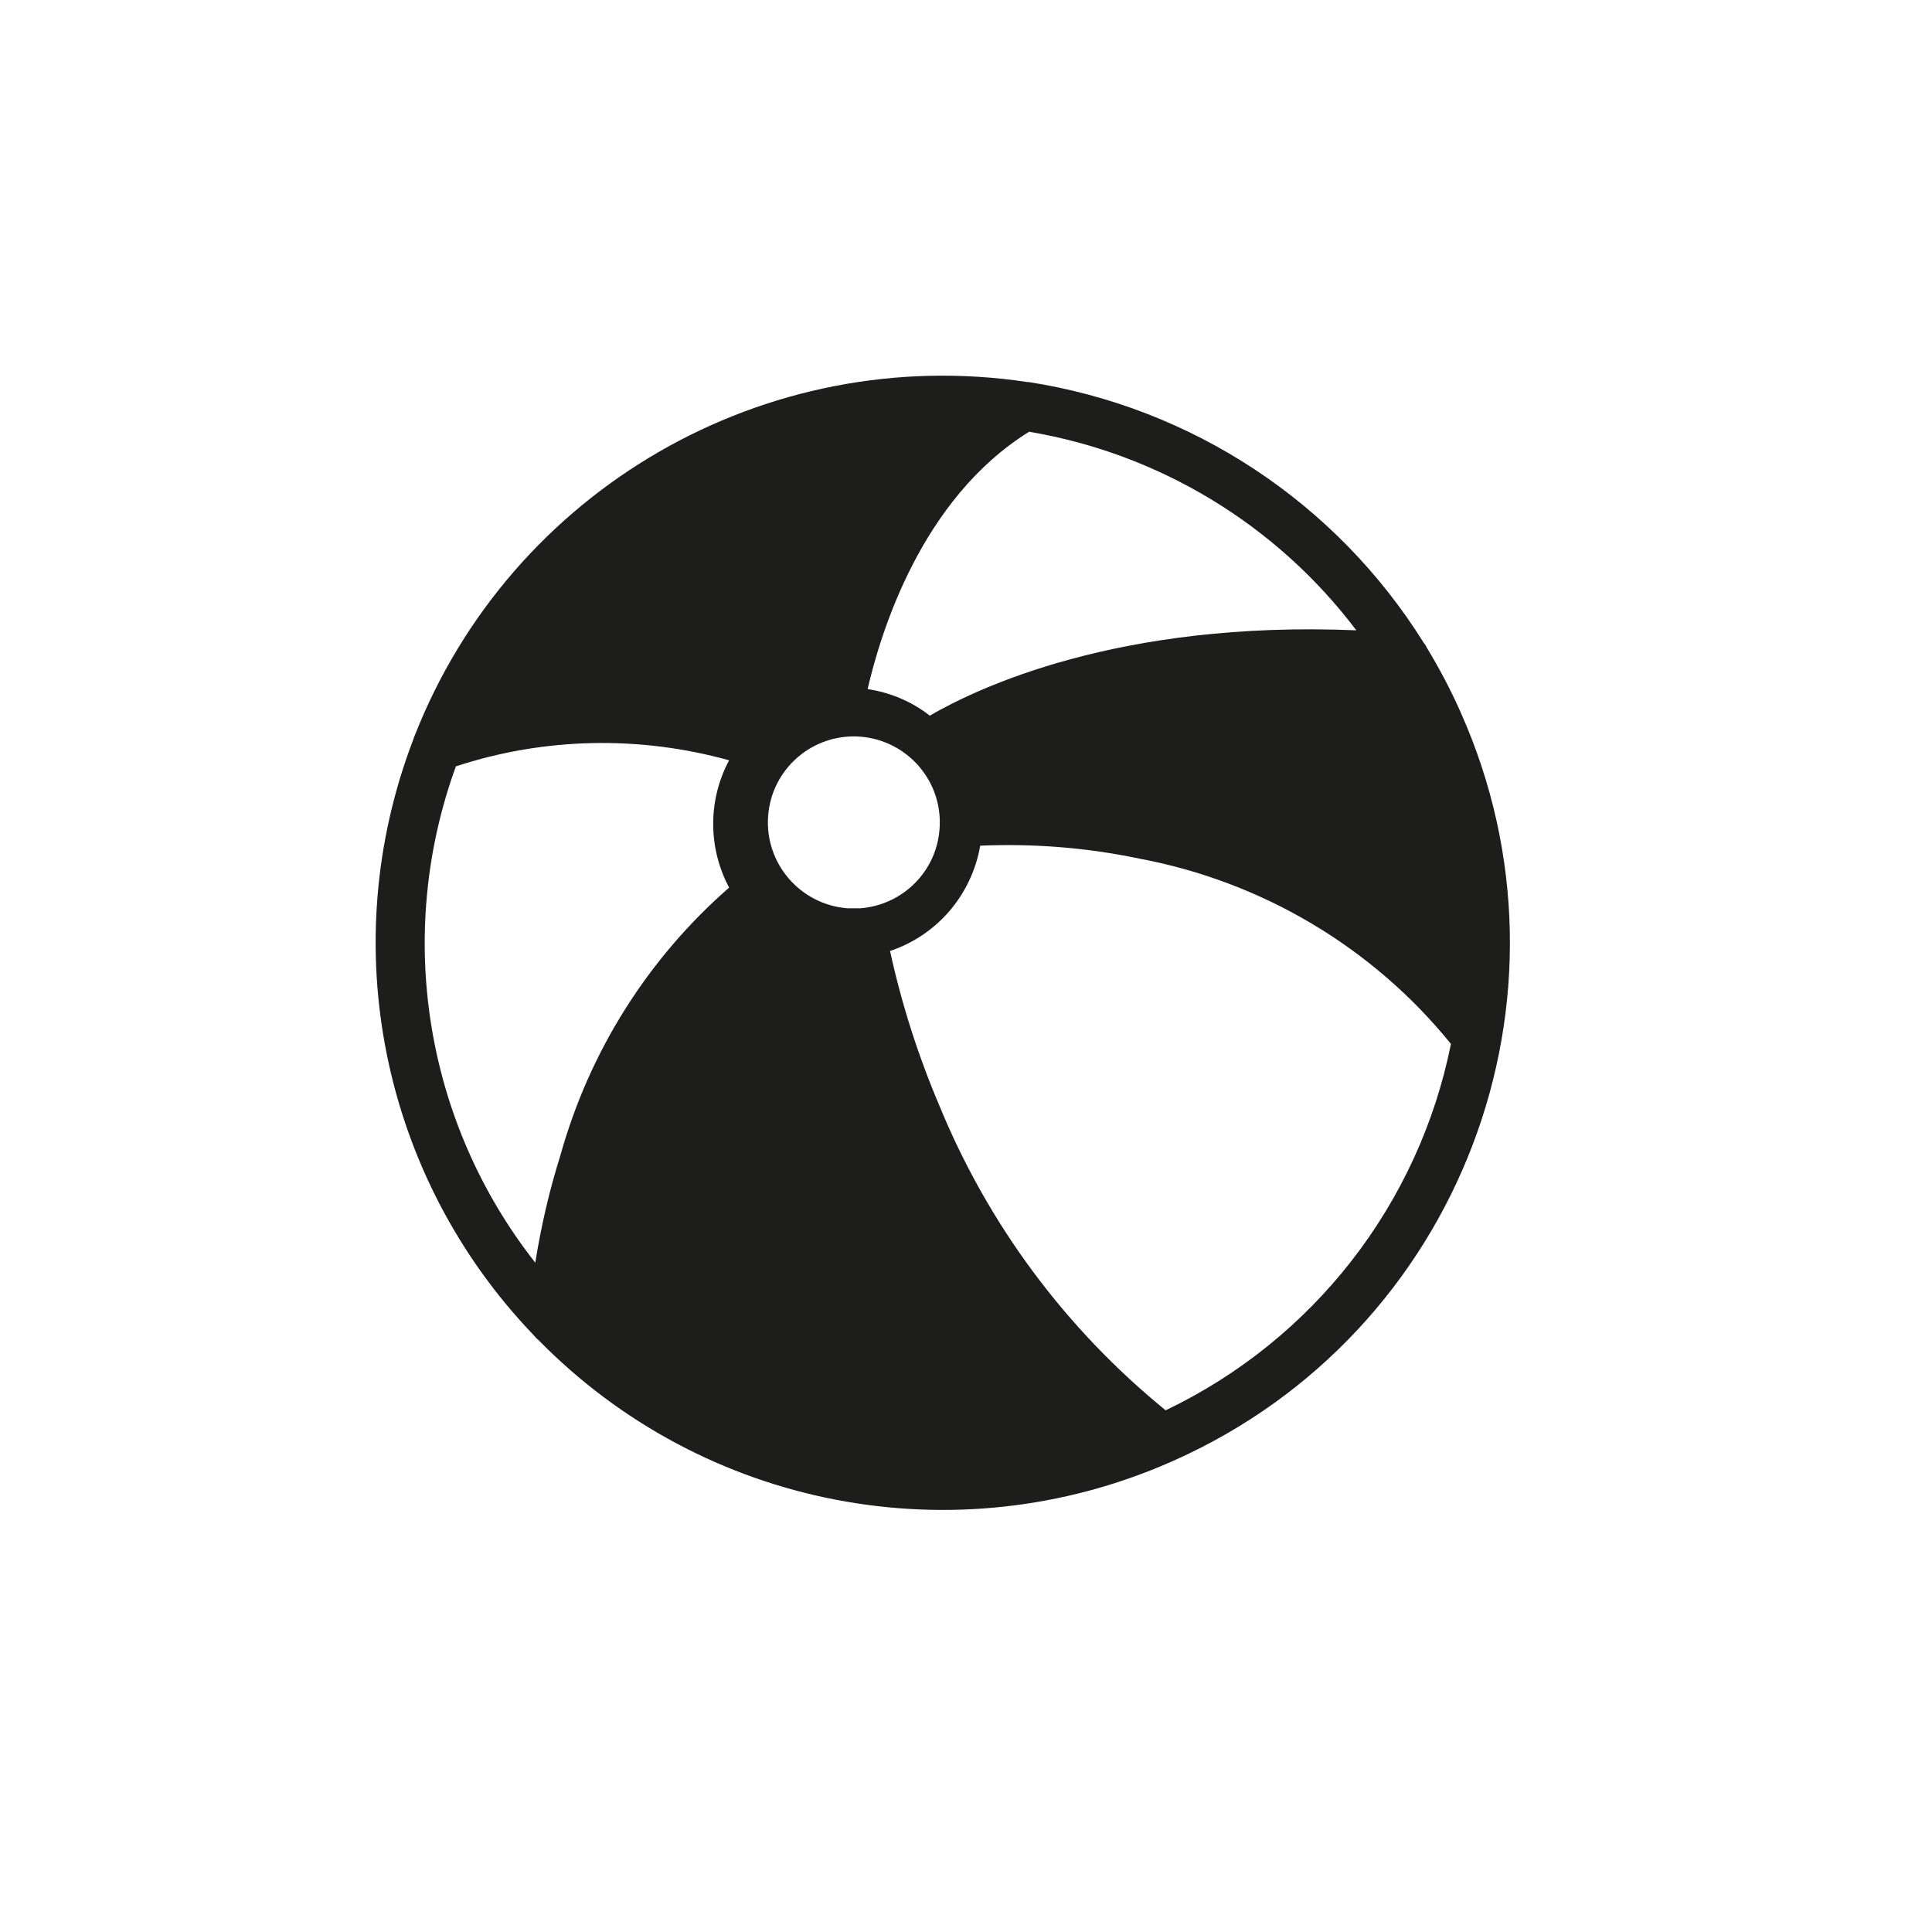 <?xml version="1.0" encoding="UTF-8"?>
<svg width="36px" height="36px" viewBox="0 0 36 36" version="1.1" xmlns="http://www.w3.org/2000/svg" xmlns:xlink="http://www.w3.org/1999/xlink">
    <!-- Generator: sketchtool 47.1 (45422) - http://www.bohemiancoding.com/sketch -->
    <title>D4FEF30D-054A-4597-B16B-73261A59A8CC</title>
    <desc>Created with sketchtool.</desc>
    <defs></defs>
    <g id="Progetto-grafico" stroke="none" stroke-width="1" fill="none" fill-rule="evenodd">
        <g id="Pittogrammi" transform="translate(-633, -352)" fill="#1D1D1B">
            <g id="icn-accoglibambini" transform="translate(633, 352)">
                <path d="M21.72,26.279 C21.723,26.279 21.723,26.281 21.724,26.281 L21.715,26.281 C21.717,26.281 21.719,26.279 21.72,26.279 C19.861,24.765 18.411,22.817 17.502,20.597 C17.108,19.67 16.799,18.706 16.585,17.72 C17.467,17.425 18.106,16.671 18.265,15.758 C19.261,15.716 20.252,15.794 21.224,15.998 C23.511,16.425 25.574,17.647 27.036,19.452 C26.438,22.435 24.472,24.964 21.72,26.279 L21.72,26.279 Z M15.994,16.925 L15.976,16.925 L15.794,16.925 C14.912,16.857 14.248,16.089 14.313,15.207 C14.376,14.326 15.144,13.662 16.026,13.726 C16.911,13.794 17.575,14.562 17.507,15.444 C17.453,16.235 16.821,16.866 16.026,16.925 L15.994,16.925 Z M13.586,16.539 C12.073,17.861 10.982,19.592 10.442,21.529 C10.236,22.183 10.082,22.851 9.974,23.528 C7.914,20.91 7.356,17.411 8.495,14.28 C10.141,13.739 11.913,13.703 13.586,14.167 C13.19,14.907 13.19,15.794 13.586,16.539 L13.586,16.539 Z M19.176,8.045 C21.602,8.454 23.787,9.777 25.273,11.745 C20.829,11.558 18.194,12.831 17.325,13.335 C16.99,13.072 16.589,12.904 16.167,12.84 C16.408,11.795 17.162,9.295 19.176,8.045 L19.176,8.045 Z M26.591,12.076 C26.574,12.04 26.555,12.008 26.528,11.976 C24.896,9.363 22.21,7.591 19.162,7.118 L19.139,7.118 C14.262,6.386 9.523,9.123 7.724,13.716 C7.715,13.735 7.705,13.762 7.701,13.78 C6.233,17.607 7.111,21.928 9.947,24.882 C9.974,24.914 10,24.946 10.032,24.968 C13.105,28.104 17.793,29.008 21.806,27.245 L21.879,27.213 C27.205,24.837 29.594,18.589 27.213,13.263 C27.031,12.854 26.823,12.458 26.591,12.076 L26.591,12.076 Z"></path>
            </g>
        </g>
    </g>
</svg>